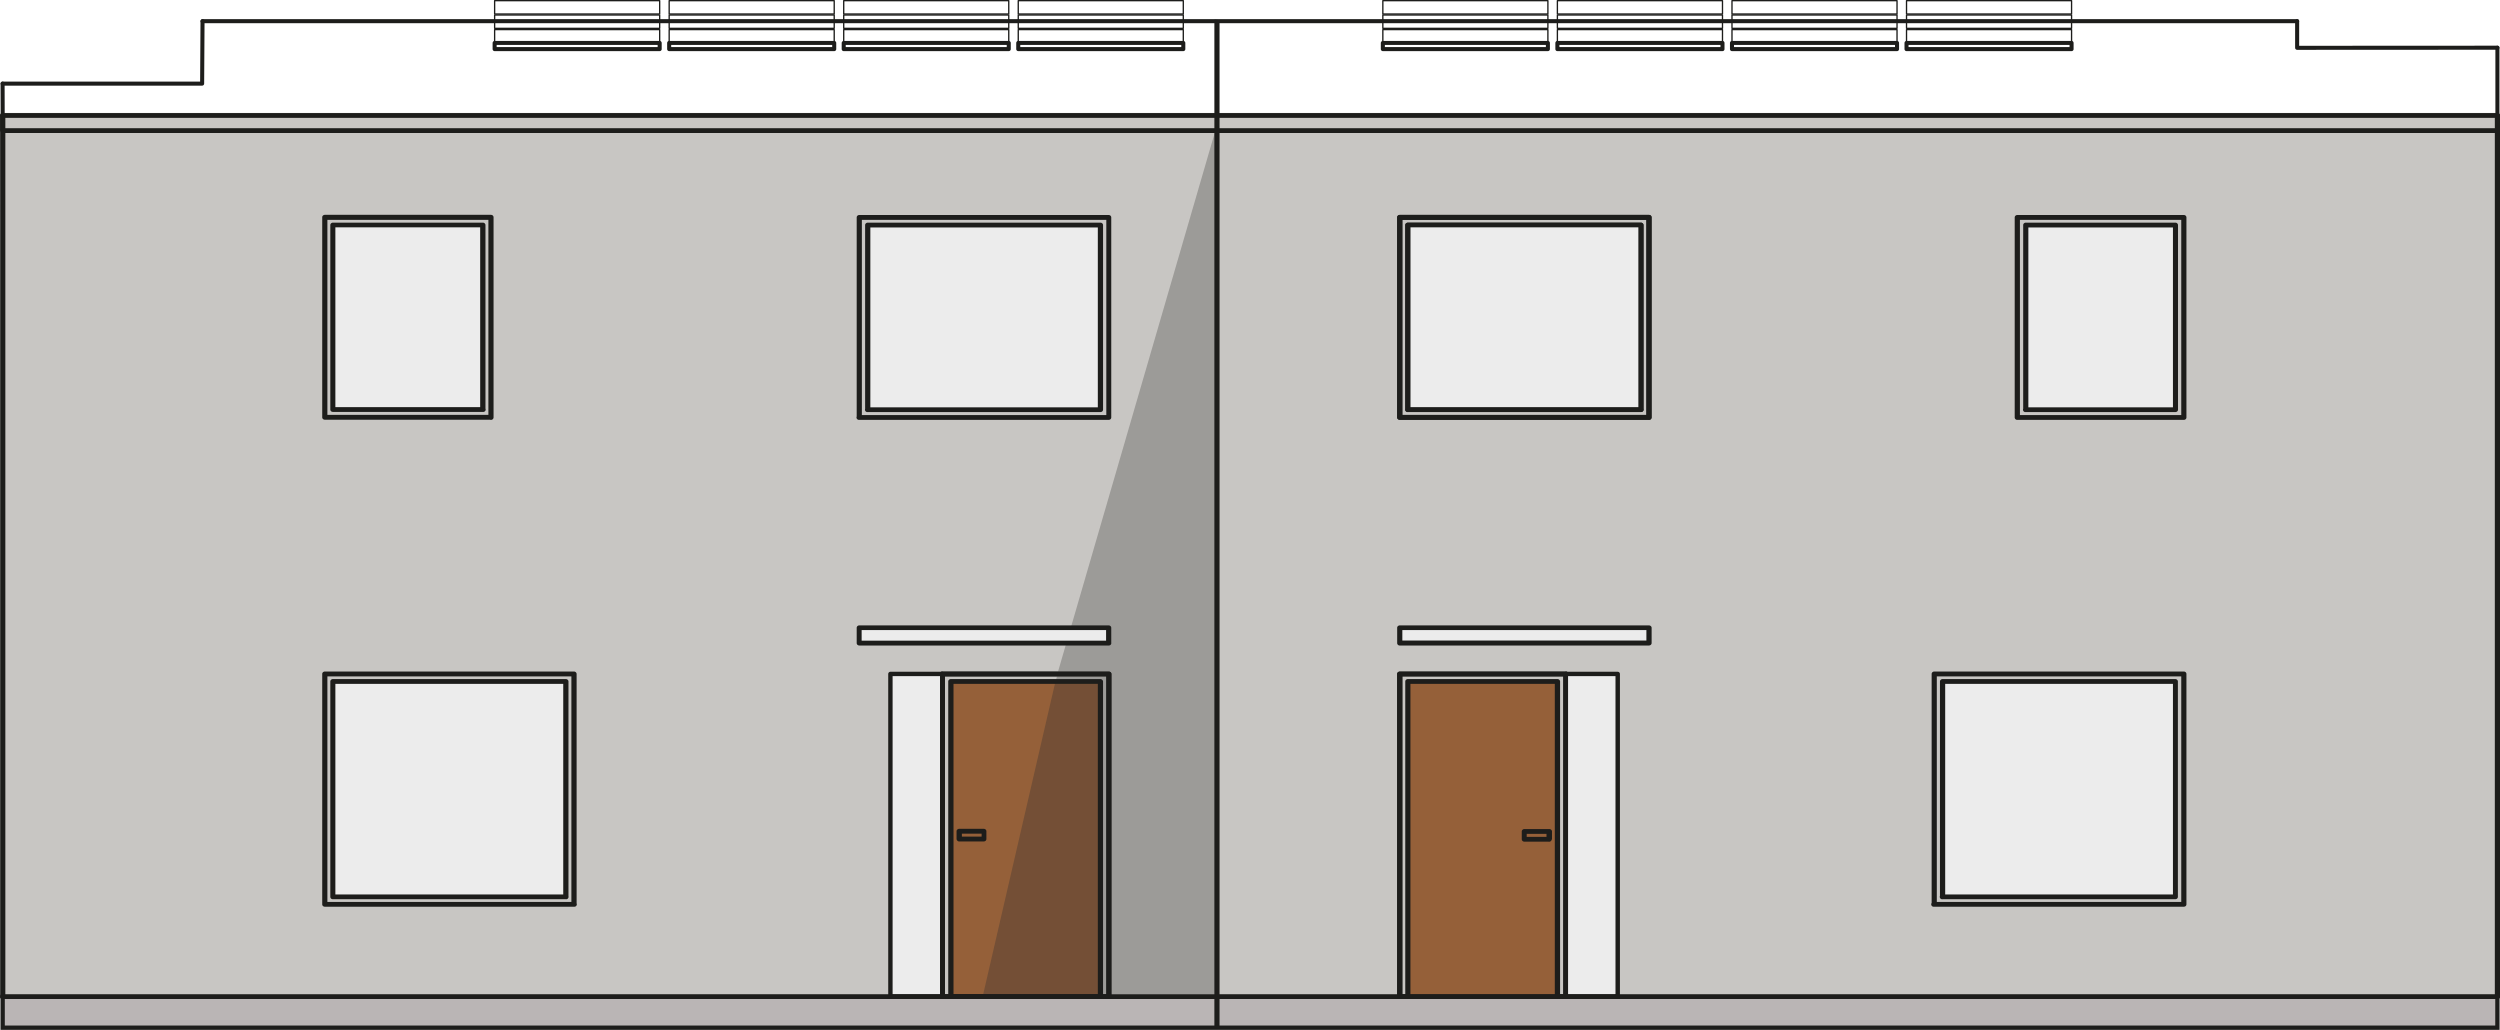 <svg id="Lager_1" data-name="Lager 1" xmlns="http://www.w3.org/2000/svg" xmlns:xlink="http://www.w3.org/1999/xlink" viewBox="0 0 444.88 183.27"><defs><style>.cls-1,.cls-17,.cls-18,.cls-19,.cls-20{fill:none;}.cls-2{fill:#868686;}.cls-3{fill:#424343;}.cls-4{fill:#c8c6c3;}.cls-5{fill:#939393;}.cls-6{opacity:0.26;}.cls-7{clip-path:url(#clip-path);}.cls-8{fill:#1d1d1b;}.cls-9{fill:#3e3d3c;}.cls-10{fill:#575756;}.cls-11{fill:#956039;}.cls-12{fill:#ececec;}.cls-13{opacity:0.48;}.cls-14{clip-path:url(#clip-path-2);}.cls-15{fill:#4f3d32;}.cls-16{fill:#bab5b5;}.cls-17,.cls-18,.cls-19,.cls-20{stroke:#1d1d1b;}.cls-17{stroke-width:0.77px;}.cls-18,.cls-19,.cls-20{stroke-linecap:round;stroke-linejoin:round;}.cls-18{stroke-width:0.78px;}.cls-19{stroke-width:0.72px;}.cls-20{stroke-width:0.24px;}</style><clipPath id="clip-path" transform="translate(-83.32 -115.88)"><rect class="cls-1" x="260.38" y="131.28" width="45.82" height="162.66"/></clipPath><clipPath id="clip-path-2" transform="translate(-83.32 -115.88)"><rect class="cls-1" x="247.37" y="229.74" width="42.22" height="64.2"/></clipPath></defs><title>parhus</title><path class="cls-2" d="M299.74,139.12h0Zm.19,0v153.7h.3l-.05-153.7Z" transform="translate(-83.32 -115.88)"/><rect class="cls-3" y="20.52" width="444.42" height="2.72"/><rect class="cls-4" x="0.49" y="20.09" width="216.07" height="157.14"/><rect class="cls-4" x="216.29" y="20.09" width="228.12" height="157.14"/><path class="cls-5" d="M299.6,139.12h0Zm.28,153.7h.06V139.12h-.06Zm.06-153.7h0Z" transform="translate(-83.32 -115.88)"/><g class="cls-6"><g class="cls-7"><path class="cls-8" d="M299.88,139.12h-.28l-28,96.27h9a.51.51,0,0,1,.33.13.43.43,0,0,1,.13.3v57h18.77Zm-19.69,97.13H271.4l-.11.47h7.86a.46.46,0,0,1,.32.13.41.41,0,0,1,.14.3v55.67h.58Z" transform="translate(-83.32 -115.88)"/></g></g><polygon class="cls-9" points="216.62 23.24 216.62 176.94 216.76 176.94 216.72 23.24 216.62 23.24"/><path class="cls-10" d="M475.66,139.12h0Zm.34,0h0Z" transform="translate(-83.32 -115.88)"/><rect class="cls-11" x="169.2" y="121.27" width="26.63" height="56.1"/><path class="cls-8" d="M253,293.25V237.58h25.7v55.24H252.52a.45.45,0,0,0-.46.43.45.45,0,0,0,.46.43h26.63a.46.46,0,0,0,.32-.13.41.41,0,0,0,.14-.3v-56.1a.41.41,0,0,0-.14-.3.46.46,0,0,0-.32-.13H252.52a.51.51,0,0,0-.33.13.43.43,0,0,0-.13.3v56.1a.45.45,0,0,0,.46.43.45.45,0,0,0,.46-.43" transform="translate(-83.32 -115.88)"/><path class="cls-8" d="M84.27,293.25V136.4a.46.46,0,0,0-.92,0V293.25a.46.46,0,0,0,.92,0" transform="translate(-83.32 -115.88)"/><path class="cls-8" d="M281.11,293.25V235.82a.43.43,0,0,0-.13-.3.51.51,0,0,0-.33-.13H251a.49.49,0,0,0-.33.13.41.41,0,0,0-.14.3v57.43a.41.41,0,0,0,.14.3.49.49,0,0,0,.33.13h29.63a.45.45,0,0,0,.46-.43.45.45,0,0,0-.46-.43H251.48V236.25h28.71v57a.45.45,0,0,0,.46.43.45.45,0,0,0,.46-.43" transform="translate(-83.32 -115.88)"/><path class="cls-8" d="M251.48,293.25v-57h28.71v56.57H251a.45.45,0,0,0-.47.43.46.46,0,0,0,.47.43h29.63a.51.51,0,0,0,.33-.13.43.43,0,0,0,.13-.3V235.82a.43.43,0,0,0-.13-.3.51.51,0,0,0-.33-.13H251a.51.51,0,0,0-.33.13.41.41,0,0,0-.14.3v57.43a.47.47,0,0,0,.93,0" transform="translate(-83.32 -115.88)"/><path class="cls-8" d="M254.49,265.23v-1H258v.53H254a.43.43,0,1,0,0,.86h4.39a.51.51,0,0,0,.33-.13.43.43,0,0,0,.13-.3v-1.39a.43.43,0,0,0-.13-.3.51.51,0,0,0-.33-.13H254a.46.46,0,0,0-.32.13.41.41,0,0,0-.14.3v1.39a.47.47,0,0,0,.93,0" transform="translate(-83.32 -115.88)"/><path class="cls-8" d="M362.44,293.25V235.82a.41.41,0,0,0-.14-.3.46.46,0,0,0-.32-.13H332.41a.51.51,0,0,0-.33.13.41.41,0,0,0-.14.3v57.43a.41.41,0,0,0,.14.3.51.51,0,0,0,.33.13H362a.45.45,0,0,0,.46-.43.45.45,0,0,0-.46-.43H332.87V236.25h28.65v57a.45.45,0,0,0,.46.43A.45.45,0,0,0,362.44,293.25Z" transform="translate(-83.32 -115.88)"/><path class="cls-8" d="M332.87,293.25v-57h28.65v56.57H332.41a.44.44,0,0,0-.46.43.45.45,0,0,0,.46.43H362a.51.51,0,0,0,.33-.13.43.43,0,0,0,.13-.3V235.82a.43.43,0,0,0-.13-.3.51.51,0,0,0-.33-.13H332.41a.51.51,0,0,0-.33.13.39.39,0,0,0-.13.3v57.43a.45.45,0,0,0,.46.43A.45.45,0,0,0,332.87,293.25Z" transform="translate(-83.32 -115.88)"/><rect class="cls-11" x="250.52" y="121.27" width="26.62" height="56.1"/><path class="cls-8" d="M334.31,293.25V237.58H360v55.24H333.85a.44.44,0,0,0-.46.43.45.45,0,0,0,.46.43h26.62a.49.49,0,0,0,.33-.13.41.41,0,0,0,.14-.3v-56.1a.41.41,0,0,0-.14-.3.49.49,0,0,0-.33-.13H333.85a.51.51,0,0,0-.33.13.43.43,0,0,0-.13.3v56.1a.45.45,0,0,0,.46.43A.45.45,0,0,0,334.31,293.25Z" transform="translate(-83.32 -115.88)"/><path class="cls-8" d="M359.5,265.23v-1.39a.41.41,0,0,0-.14-.3.51.51,0,0,0-.33-.13h-4.44a.49.49,0,0,0-.33.13.41.41,0,0,0-.14.3v1.39a.41.41,0,0,0,.14.3.49.49,0,0,0,.33.13H359a.43.43,0,1,0,0-.86h-4v-.53h3.52v1a.47.47,0,0,0,.93,0Z" transform="translate(-83.32 -115.88)"/><path class="cls-8" d="M236.69,190.14V155h43.5v34.74h-44a.45.45,0,0,0-.46.43.45.45,0,0,0,.46.43h44.42a.51.51,0,0,0,.33-.13.42.42,0,0,0,.13-.3v-35.6a.43.43,0,0,0-.13-.3.51.51,0,0,0-.33-.13H236.23a.51.51,0,0,0-.33.13.43.43,0,0,0-.13.3v35.6a.45.45,0,0,0,.46.43.44.44,0,0,0,.46-.43" transform="translate(-83.32 -115.88)"/><rect class="cls-12" x="154.47" y="40.05" width="41.16" height="32.8"/><path class="cls-8" d="M332.87,190.14V155H376.3v34.74H332.41a.45.45,0,0,0-.46.43.44.44,0,0,0,.46.43h44.35a.51.51,0,0,0,.33-.13.38.38,0,0,0,.13-.3v-35.6a.39.39,0,0,0-.13-.3.51.51,0,0,0-.33-.13H332.41a.51.51,0,0,0-.33.13.39.39,0,0,0-.13.3v35.6a.44.44,0,0,0,.46.43A.45.45,0,0,0,332.87,190.14Z" transform="translate(-83.32 -115.88)"/><path class="cls-8" d="M334.31,188.75V156.36h40.55v32h-41a.43.43,0,1,0,0,.85h41.47a.55.55,0,0,0,.33-.12.44.44,0,0,0,.13-.31V155.93a.43.43,0,0,0-.13-.3.51.51,0,0,0-.33-.13H333.85a.51.51,0,0,0-.33.13.43.43,0,0,0-.13.3v32.82a.44.44,0,0,0,.46.43A.45.45,0,0,0,334.31,188.75Z" transform="translate(-83.32 -115.88)"/><path class="cls-8" d="M528.21,293.25V136.4a.47.47,0,0,0-.93,0V293.25a.47.47,0,0,0,.93,0" transform="translate(-83.32 -115.88)"/><path class="cls-8" d="M377.22,190.14v-35.6a.39.39,0,0,0-.13-.3.51.51,0,0,0-.33-.13H332.41a.51.51,0,0,0-.33.13.41.41,0,0,0-.14.3v35.6a.39.39,0,0,0,.14.3.51.51,0,0,0,.33.13h44.35a.44.44,0,0,0,.46-.43.45.45,0,0,0-.46-.43H332.87V155H376.3v35.17a.45.45,0,0,0,.46.43.44.44,0,0,0,.46-.43" transform="translate(-83.32 -115.88)"/><rect class="cls-12" x="250.73" y="40.28" width="41.02" height="32.38"/><rect class="cls-12" x="249.08" y="111.72" width="44.35" height="2.72"/><path class="cls-8" d="M332.41,230.75h44.35a.51.51,0,0,0,.33-.13.41.41,0,0,0,.14-.3V227.6a.41.41,0,0,0-.14-.3.51.51,0,0,0-.33-.13H332.41a.51.51,0,0,0-.33.13.39.39,0,0,0-.13.3v2.72a.44.44,0,0,0,.46.43.45.45,0,0,0,.46-.43V228H376.3v1.86H332.41a.43.43,0,1,0,0,.86" transform="translate(-83.32 -115.88)"/><rect class="cls-12" x="152.91" y="111.72" width="44.42" height="2.72"/><path class="cls-8" d="M280.65,229.89h-44V228h43.5v2.29a.44.44,0,0,0,.46.43.45.45,0,0,0,.46-.43V227.6a.43.43,0,0,0-.13-.3.51.51,0,0,0-.33-.13H236.23a.51.51,0,0,0-.33.13.43.43,0,0,0-.13.3v2.72a.43.43,0,0,0,.13.3.51.51,0,0,0,.33.13h44.42a.43.43,0,1,0,0-.86" transform="translate(-83.32 -115.88)"/><path class="cls-8" d="M527.74,138.69H83.81a.43.43,0,1,0,0,.86H527.74a.43.43,0,1,0,0-.86" transform="translate(-83.32 -115.88)"/><path class="cls-8" d="M83.81,293.68H527.74a.46.46,0,0,0,.47-.43.45.45,0,0,0-.47-.43H83.81a.45.45,0,0,0-.46.43.45.45,0,0,0,.46.43" transform="translate(-83.32 -115.88)"/><g class="cls-13"><g class="cls-14"><polyline class="cls-15" points="179.73 156.28 174.96 176.94 195.36 176.94 195.36 121.7 187.72 121.7 185.97 129.26"/></g></g><polygon class="cls-8" points="195.82 121.64 187.74 121.64 187.72 121.7 195.36 121.7 195.36 176.94 195.82 176.94 195.82 121.64"/><polygon class="cls-8" points="195.36 176.94 174.95 176.94 174.88 177.28 195.82 177.28 195.82 176.94 195.36 176.94"/><path class="cls-8" d="M171.15,190.14v-35.6a.43.43,0,0,0-.13-.3.51.51,0,0,0-.33-.13H141.12a.51.51,0,0,0-.33.13.43.43,0,0,0-.13.3v35.6a.42.42,0,0,0,.13.3.51.51,0,0,0,.33.13h29.57a.45.45,0,0,0,.46-.43.45.45,0,0,0-.46-.43H141.58V155h28.65v35.17a.44.44,0,0,0,.46.43.45.45,0,0,0,.46-.43" transform="translate(-83.32 -115.88)"/><path class="cls-8" d="M185.47,276.38H141.58V236.25H185v40.56a.47.47,0,0,0,.93,0v-41a.41.41,0,0,0-.14-.3.49.49,0,0,0-.33-.13H141.12a.51.51,0,0,0-.33.13.43.43,0,0,0-.13.3v41a.43.43,0,0,0,.13.3.5.5,0,0,0,.33.12h44.35a.43.43,0,1,0,0-.85" transform="translate(-83.32 -115.88)"/><rect class="cls-12" x="59.23" y="121.27" width="41.47" height="38.33"/><path class="cls-8" d="M184,275.05H143V237.58h40.55v37.9a.47.47,0,0,0,.93,0V237.15a.41.41,0,0,0-.14-.3.51.51,0,0,0-.33-.13H142.56a.51.51,0,0,0-.33.13.43.43,0,0,0-.13.3v38.33a.43.43,0,0,0,.13.3.5.5,0,0,0,.33.12H184a.43.43,0,1,0,0-.85" transform="translate(-83.32 -115.88)"/><rect class="cls-12" x="59.47" y="40.05" width="26.62" height="32.74"/><path class="cls-8" d="M169.71,188.75V155.93a.41.41,0,0,0-.14-.3.46.46,0,0,0-.32-.13H142.56a.51.51,0,0,0-.33.13.43.43,0,0,0-.13.3v32.82a.44.44,0,0,0,.13.31.55.55,0,0,0,.33.12h26.69a.43.43,0,1,0,0-.85H143v-32h25.77v32.39a.44.44,0,0,0,.46.43.45.45,0,0,0,.46-.43" transform="translate(-83.32 -115.88)"/><path class="cls-8" d="M238.2,188.75V156.36h40.48v32H237.74a.43.43,0,1,0,0,.85h41.41a.5.5,0,0,0,.32-.12.41.41,0,0,0,.14-.31V155.93a.41.41,0,0,0-.14-.3.46.46,0,0,0-.32-.13H237.74a.49.49,0,0,0-.33.13.41.41,0,0,0-.14.3v32.82a.47.47,0,0,0,.93,0" transform="translate(-83.32 -115.88)"/><path class="cls-8" d="M375.78,188.75V155.93a.43.43,0,0,0-.13-.3.51.51,0,0,0-.33-.13H333.85a.51.51,0,0,0-.33.13.43.43,0,0,0-.13.3v32.82a.44.44,0,0,0,.13.31.55.55,0,0,0,.33.12h41.47a.43.43,0,1,0,0-.85h-41v-32h40.55v32.39a.45.45,0,0,0,.46.43.44.44,0,0,0,.46-.43" transform="translate(-83.32 -115.88)"/><path class="cls-8" d="M442.77,190.14V155h28.71v34.74H442.31a.46.46,0,0,0-.47.43.45.45,0,0,0,.47.43h29.63a.51.51,0,0,0,.33-.13.42.42,0,0,0,.13-.3v-35.6a.43.43,0,0,0-.13-.3.51.51,0,0,0-.33-.13H442.31a.49.49,0,0,0-.33.13.41.41,0,0,0-.14.3v35.6a.47.47,0,0,0,.93,0" transform="translate(-83.32 -115.88)"/><rect class="cls-12" x="360.68" y="40.28" width="26.11" height="32.32"/><path class="cls-8" d="M427.52,277.23h44.42a.5.5,0,0,0,.33-.12.43.43,0,0,0,.13-.3v-41a.43.43,0,0,0-.13-.3.51.51,0,0,0-.33-.13H427.52a.51.51,0,0,0-.33.13.43.43,0,0,0-.13.3v41a.45.45,0,0,0,.46.42.44.44,0,0,0,.46-.42V236.25h43.5v40.13h-44a.43.43,0,1,0,0,.85" transform="translate(-83.32 -115.88)"/><rect class="cls-12" x="345.7" y="121.27" width="41.41" height="38.33"/><path class="cls-8" d="M429,275.9h41.41a.48.48,0,0,0,.33-.12.41.41,0,0,0,.14-.3V237.15a.41.41,0,0,0-.14-.3.49.49,0,0,0-.33-.13H429a.46.46,0,0,0-.32.13.41.41,0,0,0-.14.3v38.33a.47.47,0,0,0,.93,0v-37.9H470v37.47H429a.43.43,0,1,0,0,.85Z" transform="translate(-83.32 -115.88)"/><path class="cls-8" d="M444.27,188.75V156.36H470v32H443.81a.43.43,0,1,0,0,.85h26.62a.51.51,0,0,0,.33-.12.41.41,0,0,0,.14-.31V155.93a.41.41,0,0,0-.14-.3.47.47,0,0,0-.33-.13H443.81a.51.51,0,0,0-.33.13.43.43,0,0,0-.13.3v32.82a.44.44,0,0,0,.46.43A.45.45,0,0,0,444.27,188.75Z" transform="translate(-83.32 -115.88)"/><path class="cls-8" d="M527.74,136H83.81a.45.45,0,0,0-.46.43.45.45,0,0,0,.46.43H527.74a.46.46,0,0,0,.47-.43.45.45,0,0,0-.47-.43" transform="translate(-83.32 -115.88)"/><path class="cls-8" d="M576,292.82" transform="translate(-83.32 -115.88)"/><path class="cls-8" d="M517.47,293.68" transform="translate(-83.32 -115.88)"/><rect class="cls-16" x="0.47" y="177.39" width="443.95" height="5.49"/><rect class="cls-17" x="0.47" y="177.39" width="443.95" height="5.49"/><rect class="cls-12" x="158.66" y="119.94" width="8.62" height="57.34"/><rect class="cls-18" x="158.45" y="119.93" width="9.22" height="57.36"/><rect class="cls-12" x="278.86" y="119.94" width="8.62" height="57.34"/><rect class="cls-18" x="278.65" y="119.93" width="9.23" height="57.36"/><path class="cls-8" d="M299.42,119.84V298.57a.45.45,0,0,0,.46.43.44.44,0,0,0,.46-.43V119.84a.44.44,0,0,0-.46-.43c-.25,0-.46-.12-.46.12" transform="translate(-83.32 -115.88)"/><line class="cls-19" x1="36.04" y1="3.77" x2="408.78" y2="3.77"/><line class="cls-19" x1="0.53" y1="38.97" x2="0.46" y2="14.88"/><polyline class="cls-19" points="368.64 8.74 339.27 8.74 339.27 7.64 368.64 7.64 368.64 8.74"/><polyline class="cls-19" points="337.58 8.74 308.21 8.74 308.21 7.64 337.58 7.64 337.58 8.74"/><polyline class="cls-19" points="306.52 8.74 277.14 8.74 277.14 7.64 306.52 7.64 306.52 8.74"/><polyline class="cls-19" points="275.45 8.74 246.08 8.74 246.08 7.64 275.45 7.64 275.45 8.74"/><polyline class="cls-20" points="368.64 7.64 339.27 7.64 339.27 5.27 368.64 5.27 368.64 7.64"/><polyline class="cls-20" points="337.58 7.64 308.21 7.64 308.21 5.27 337.58 5.27 337.58 7.64"/><polyline class="cls-20" points="306.52 7.64 277.14 7.64 277.14 5.27 306.52 5.27 306.52 7.64"/><polyline class="cls-20" points="275.45 7.64 246.08 7.64 246.08 5.27 275.45 5.27 275.45 7.64"/><polyline class="cls-20" points="368.64 5.04 339.27 5.04 339.27 2.67 368.64 2.67 368.64 5.04"/><polyline class="cls-20" points="337.58 5.04 308.21 5.04 308.21 2.67 337.58 2.67 337.58 5.04"/><polyline class="cls-20" points="306.52 5.04 277.14 5.04 277.14 2.67 306.52 2.67 306.52 5.04"/><polyline class="cls-20" points="275.45 5.04 246.08 5.04 246.08 2.67 275.45 2.67 275.45 5.04"/><polyline class="cls-20" points="368.64 2.49 339.27 2.49 339.27 0.12 368.64 0.12 368.64 2.49"/><polyline class="cls-20" points="337.58 2.49 308.21 2.49 308.21 0.12 337.58 0.12 337.58 2.49"/><polyline class="cls-20" points="306.52 2.49 277.14 2.49 277.14 0.12 306.52 0.12 306.52 2.49"/><polyline class="cls-20" points="275.45 2.49 246.08 2.49 246.08 0.12 275.45 0.12 275.45 2.49"/><polyline class="cls-19" points="88.02 8.74 117.39 8.74 117.39 7.64 88.02 7.64 88.02 8.74"/><polyline class="cls-19" points="119.08 8.74 148.45 8.74 148.45 7.64 119.08 7.64 119.08 8.74"/><polyline class="cls-19" points="150.14 8.74 179.51 8.74 179.51 7.64 150.14 7.64 150.14 8.74"/><polyline class="cls-19" points="181.2 8.74 210.57 8.74 210.57 7.64 181.2 7.64 181.2 8.74"/><polyline class="cls-20" points="88.02 7.64 117.39 7.64 117.39 5.27 88.02 5.27 88.02 7.64"/><polyline class="cls-20" points="119.08 7.64 148.45 7.64 148.45 5.27 119.08 5.27 119.08 7.64"/><polyline class="cls-20" points="150.14 7.64 179.51 7.64 179.51 5.27 150.14 5.27 150.14 7.64"/><polyline class="cls-20" points="181.2 7.64 210.57 7.64 210.57 5.27 181.2 5.27 181.2 7.64"/><polyline class="cls-20" points="88.02 5.04 117.39 5.04 117.39 2.67 88.02 2.67 88.02 5.04"/><polyline class="cls-20" points="119.08 5.04 148.45 5.04 148.45 2.67 119.08 2.67 119.08 5.04"/><polyline class="cls-20" points="150.14 5.04 179.51 5.04 179.51 2.67 150.14 2.67 150.14 5.04"/><polyline class="cls-20" points="181.2 5.04 210.57 5.04 210.57 2.67 181.2 2.67 181.2 5.04"/><polyline class="cls-20" points="88.02 2.49 117.39 2.49 117.39 0.12 88.02 0.12 88.02 2.49"/><polyline class="cls-20" points="119.08 2.49 148.45 2.49 148.45 0.12 119.08 0.12 119.08 2.49"/><polyline class="cls-20" points="150.14 2.49 179.51 2.49 179.51 0.12 150.14 0.12 150.14 2.49"/><polyline class="cls-20" points="181.2 2.49 210.57 2.49 210.57 0.12 181.2 0.12 181.2 2.49"/><polyline class="cls-19" points="36.04 3.77 35.97 14.88 0.47 14.88"/><line class="cls-19" x1="444.42" y1="38.95" x2="444.42" y2="8.49"/><polyline class="cls-19" points="408.78 3.77 408.78 8.51 444.42 8.49"/></svg>